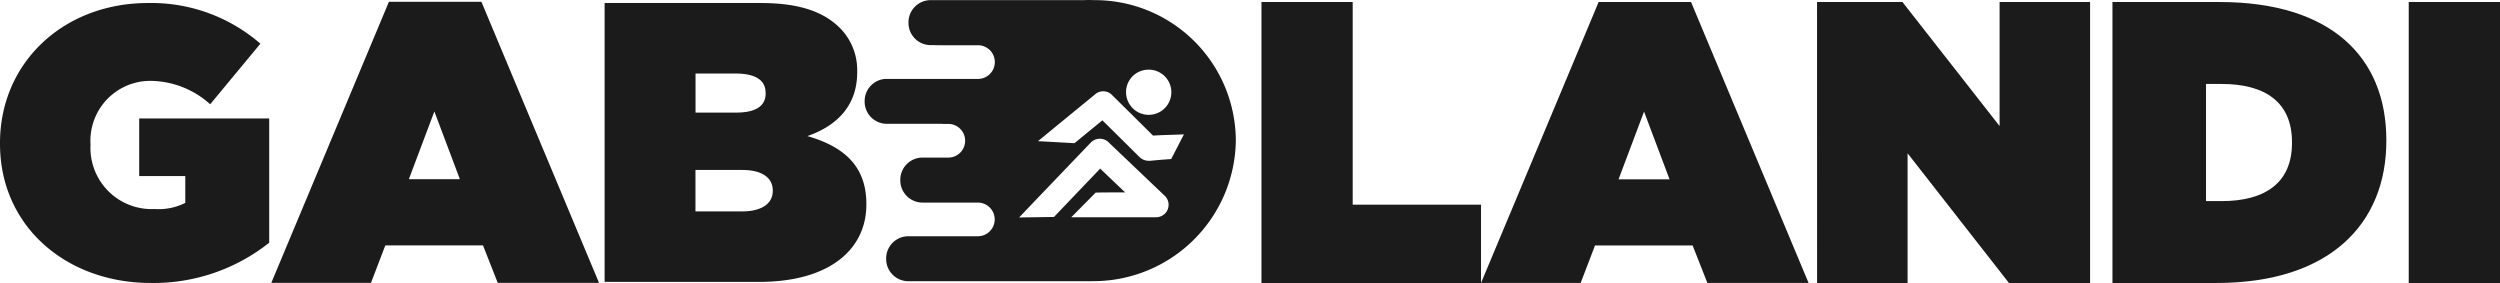<svg xmlns="http://www.w3.org/2000/svg" xmlns:xlink="http://www.w3.org/1999/xlink" width="167.717" height="18.984" viewBox="0 0 167.717 18.984">
  <defs>
    <clipPath id="clip-path">
      <rect id="Rectángulo_794" data-name="Rectángulo 794" width="167.717" height="18.984" fill="none"/>
    </clipPath>
  </defs>
  <g id="Grupo_13889" data-name="Grupo 13889" transform="translate(0 0)">
    <g id="Grupo_13" data-name="Grupo 13" transform="translate(0 0)" clip-path="url(#clip-path)">
      <path id="Trazado_5507" data-name="Trazado 5507" d="M0,10.073v-.051C0,4.644,4.245.631,9.931.631a11.16,11.16,0,0,1,7.538,2.727L14.1,7.423a6.043,6.043,0,0,0-3.988-1.57A4.018,4.018,0,0,0,6.072,10.1v.051a4.106,4.106,0,0,0,4.3,4.3,3.98,3.98,0,0,0,2.058-.412v-1.8H9.339V8.375h8.721v8.336a12.473,12.473,0,0,1-7.95,2.7C4.5,19.412,0,15.656,0,10.073" transform="translate(0 -0.428)" fill="#1b1b1b"/>
      <path id="Trazado_5508" data-name="Trazado 5508" d="M64.512.378h6.206l7.891,18.857H71.814l-.99-2.515H64.271l-.963,2.515H56.621Zm4.761,11.9L67.561,7.734l-1.712,4.547Z" transform="translate(-38.421 -0.257)" fill="#1b1b1b"/>
      <path id="Trazado_5509" data-name="Trazado 5509" d="M126.187.632h10.477c2.593,0,4.223.588,5.319,1.684a4,4,0,0,1,1.149,2.913v.053c0,2.218-1.337,3.581-3.341,4.276,2.406.695,3.956,1.978,3.956,4.544v.053c0,2.994-2.459,5.185-7.19,5.185h-10.37Zm10.8,6.014c0-.829-.668-1.283-2-1.283h-2.7V7.982h2.726c1.336,0,1.978-.454,1.978-1.283Zm-1.55,5.185h-3.154v2.78h3.127c1.363,0,2.058-.561,2.058-1.363v-.053c0-.8-.668-1.363-2.031-1.363" transform="translate(-85.626 -0.429)" fill="#1b1b1b"/>
      <path id="Trazado_5510" data-name="Trazado 5510" d="M263.28.424H269.4V14.018h8.609v5.254H263.28Z" transform="translate(-178.652 -0.288)" fill="#1b1b1b"/>
      <path id="Trazado_5511" data-name="Trazado 5511" d="M317,.423h6.2l7.885,18.845h-6.79l-.989-2.513h-6.549l-.962,2.513h-6.683Zm4.758,11.895-1.711-4.544-1.711,4.544Z" transform="translate(-209.753 -0.287)" fill="#1b1b1b"/>
      <path id="Trazado_5512" data-name="Trazado 5512" d="M379.233.424h5.731l6.516,8.32V.424h6.071V19.272h-5.443l-6.8-8.7v8.7h-6.071Z" transform="translate(-257.334 -0.288)" fill="#1b1b1b"/>
      <path id="Trazado_5513" data-name="Trazado 5513" d="M440.892.424h7.189c7.457,0,11.185,3.689,11.185,9.262V9.74c0,5.574-3.809,9.532-11.4,9.532h-6.974Zm6.277,5.493v7.862h1.046c2.87,0,4.721-1.185,4.721-3.9V9.821c0-2.719-1.851-3.9-4.721-3.9Z" transform="translate(-299.174 -0.288)" fill="#1b1b1b"/>
      <rect id="Rectángulo_793" data-name="Rectángulo 793" width="6.123" height="18.848" transform="translate(161.594 0.136)" fill="#1b1b1b"/>
      <path id="Trazado_5514" data-name="Trazado 5514" d="M195.918.009h-.034c-.112,0-.225-.008-.338-.008s-.223,0-.334.008H184.9a1.49,1.49,0,0,0-1.49,1.49v.038a1.49,1.49,0,0,0,1.49,1.49l.755.008h2.418a1.129,1.129,0,1,1,0,2.259h-6.232a1.489,1.489,0,0,0-1.372,1.484v.038a1.489,1.489,0,0,0,1.49,1.49h3.756v.007h.4a1.13,1.13,0,0,1,0,2.259h-1.7v0h-.064a1.49,1.49,0,0,0-1.49,1.489V12.1a1.489,1.489,0,0,0,1.489,1.49h3.714a1.129,1.129,0,1,1,0,2.259h-4.663a1.49,1.49,0,0,0-1.489,1.49v.038a1.489,1.489,0,0,0,1.489,1.489h12.3l-.01-.005a9.56,9.56,0,0,0,9.68-9.426V9.379A9.461,9.461,0,0,0,195.918.009m3.459,4.672a1.515,1.515,0,1,1,.279,3.017c-.045,0-.091.006-.135.006a1.518,1.518,0,0,1-1.507-1.376,1.5,1.5,0,0,1,1.364-1.647m1.421,9.374a.839.839,0,0,1-.809.519c-1.463,0-4.2,0-5.658,0l1.629-1.646c.084-.018,1.005-.019,1.665-.019h.32l-1.676-1.6-.031.035s-2.091,2.191-3.067,3.211l-2.336.034c.053-.068,4.752-4.969,4.752-4.969a.849.849,0,0,1,1.29-.031q1.847,1.757,3.691,3.516a.828.828,0,0,1,.228.947m.239-3.384c-.2.019-.5.036-.7.054-.238.021-.475.042-.712.065-.033,0-.065,0-.1,0a.884.884,0,0,1-.639-.274q-.953-.947-1.91-1.891l-.555-.549-.454.371q-.713.582-1.419,1.161L192.1,9.47c.339-.282,2.042-1.678,2.384-1.957l.746-.61.672-.55a.83.83,0,0,1,1.2.058q1.342,1.324,2.681,2.652c.036.036.049.037.081.033.315-.034,1.743-.061,2.025-.084Z" transform="translate(-122.463 0)" fill="#1b1b1b"/>
    </g>
  </g>
</svg>
